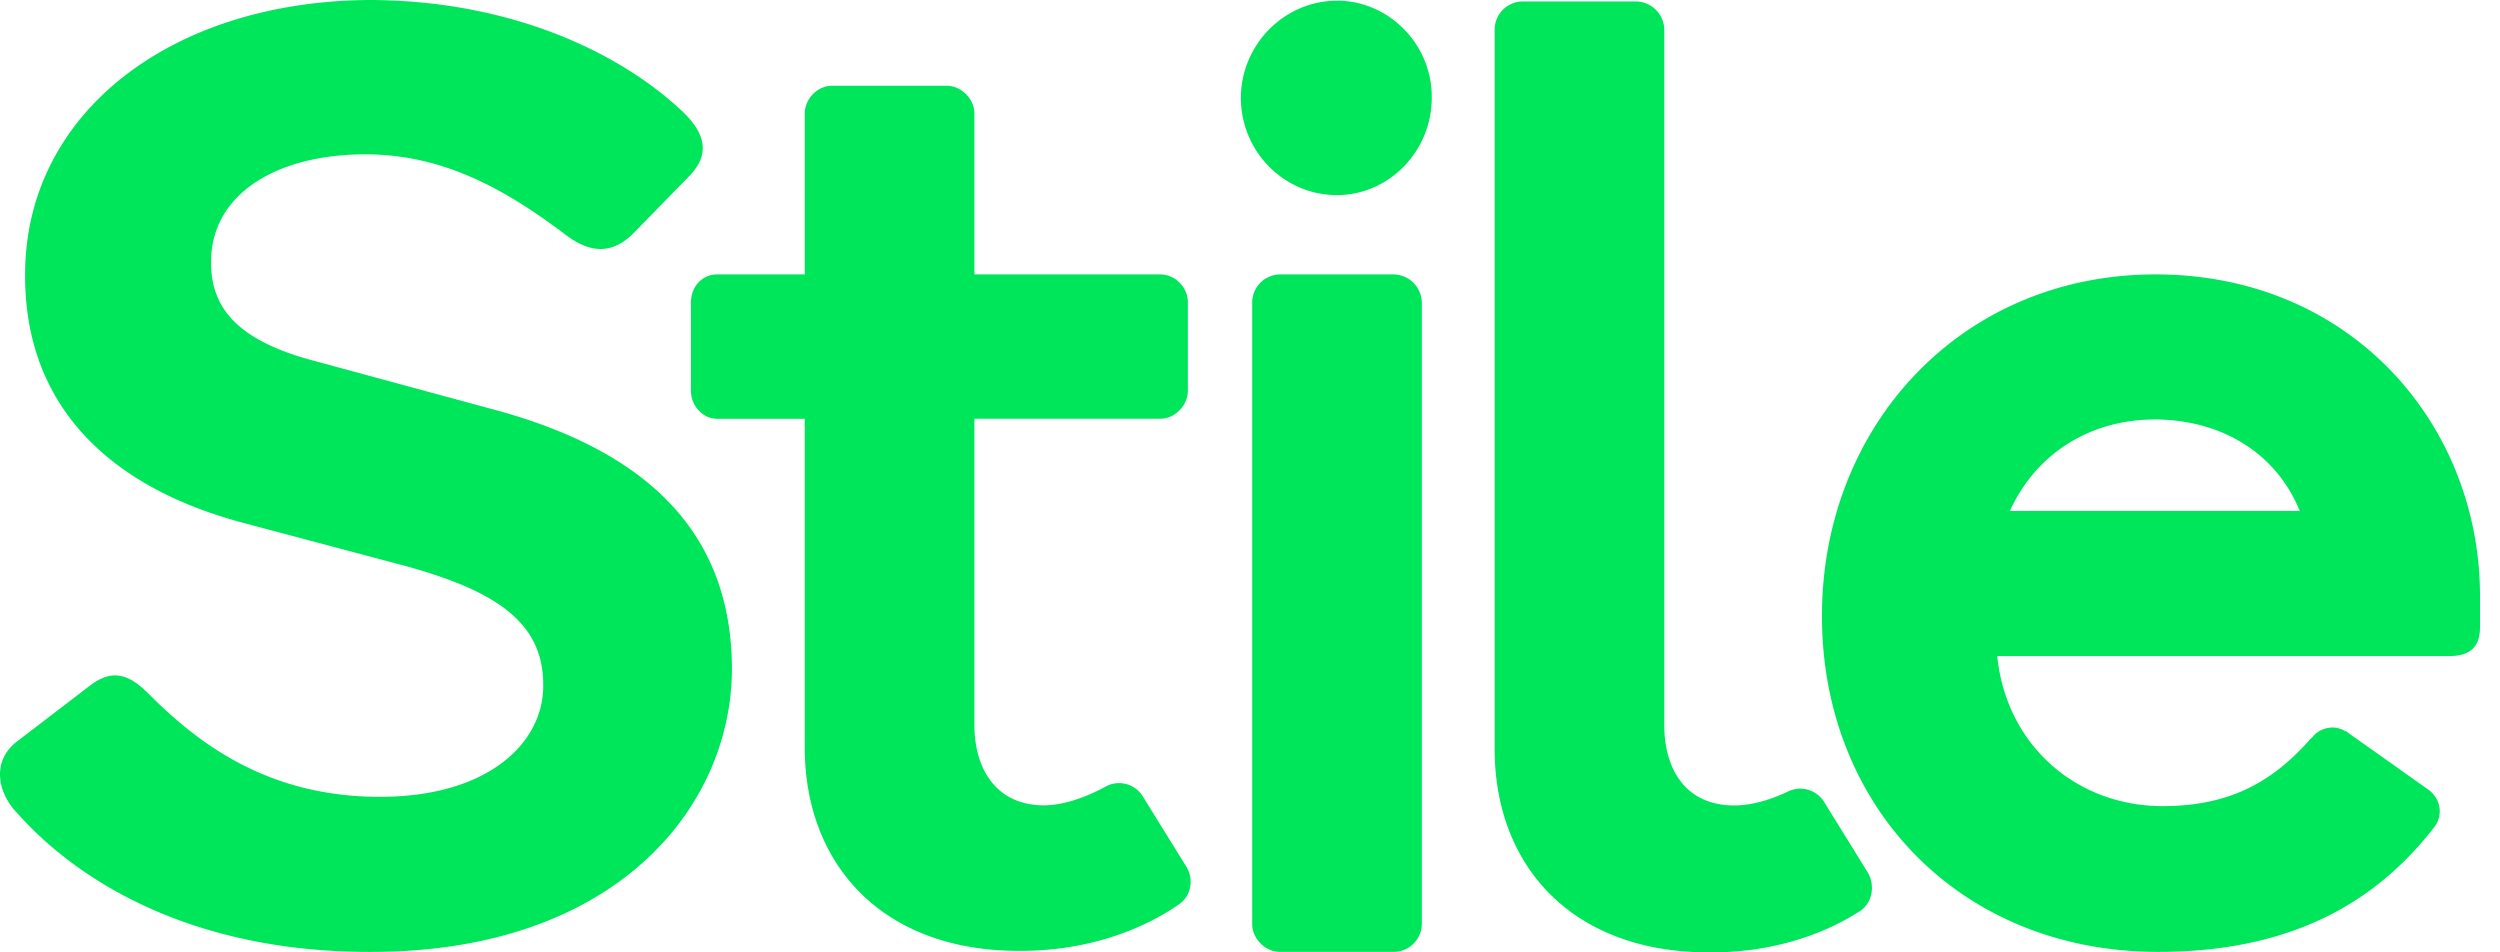 <svg xmlns="http://www.w3.org/2000/svg" viewBox="0 0 63 24">
	<path fill="#00E65A" d="M12.37 10.301 7.919 9.094c-2.049-.54-2.601-1.422-2.601-2.485 0-1.747 1.692-2.72 3.883-2.72 1.96 0 3.51.865 5.041 2.018.677.522 1.23.468 1.728-.036l1.372-1.405c.356-.36.659-.882-.125-1.639C15.684 1.37 12.959.018 9.343 0 4.302.018.633 2.863.633 6.915c-.019 3.188 1.976 5.331 5.521 6.267l4.133 1.099c2.244.63 3.42 1.423 3.402 3.007 0 1.423-1.372 2.792-4.115 2.792-2.743 0-4.489-1.26-5.789-2.557-.48-.487-.908-.72-1.532-.235L.418 18.693c-.623.486-.498 1.279.036 1.819 1.496 1.675 4.346 3.476 8.853 3.476 6.181.018 9.12-3.62 9.138-7.114 0-3.656-2.405-5.6-6.074-6.573Zm41.95-3.386c-4.898 0-8.407 3.818-8.407 8.609 0 4.79 3.473 8.464 8.478 8.464 3.545 0 5.594-1.405 6.93-3.116.231-.27.231-.702-.125-.972l-2.084-1.477h-.018a.61.61 0 0 0-.32-.09.662.662 0 0 0-.446.18.497.497 0 0 0-.033.038.182.182 0 0 1-.056.052c-.962 1.099-2.048 1.711-3.74 1.711-2.156 0-3.937-1.513-4.169-3.782h11.4c.624 0 .766-.342.766-.738v-.81c-.018-4.287-3.242-8.069-8.176-8.069Zm-3.67 5.961c.642-1.422 1.996-2.305 3.652-2.305 1.586 0 3.029.775 3.652 2.305H50.65Zm-21.856 7.186 1.105 1.783c.196.324.107.738-.178.936-.82.576-2.334 1.279-4.454 1.17-3.17-.161-4.987-2.268-4.987-5.114v-8.284h-2.21c-.355 0-.658-.324-.658-.702V7.618c0-.396.285-.703.659-.703h2.209V2.863c0-.36.303-.702.694-.702h2.886c.356 0 .695.324.695.702v4.052h4.685c.356 0 .694.307.694.703V9.85c0 .36-.32.702-.694.702h-4.685v7.726c0 1.009.48 1.999 1.728 2.017.587 0 1.175-.252 1.603-.486a.702.702 0 0 1 .908.252Zm13.146-1.783V.74a.724.724 0 0 0-.695-.703H38.36a.711.711 0 0 0-.695.703v18.134c0 2.846 1.817 4.953 4.988 5.115 2.012.108 3.42-.522 4.186-1.009.338-.198.427-.648.231-.99l-1.104-1.783a.706.706 0 0 0-.89-.27c-.375.18-.874.36-1.373.36-1.282 0-1.763-.99-1.763-2.017ZM33.693.018c-1.336 0-2.423 1.116-2.423 2.45 0 1.332 1.069 2.448 2.423 2.448 1.318 0 2.387-1.116 2.387-2.449.017-1.333-1.07-2.45-2.387-2.45Zm2.137 11.67v-4.07a.724.724 0 0 0-.694-.703H32.25a.711.711 0 0 0-.695.702v15.668c0 .378.339.702.695.702h2.886a.711.711 0 0 0 .694-.702V11.687Z" />
</svg>
